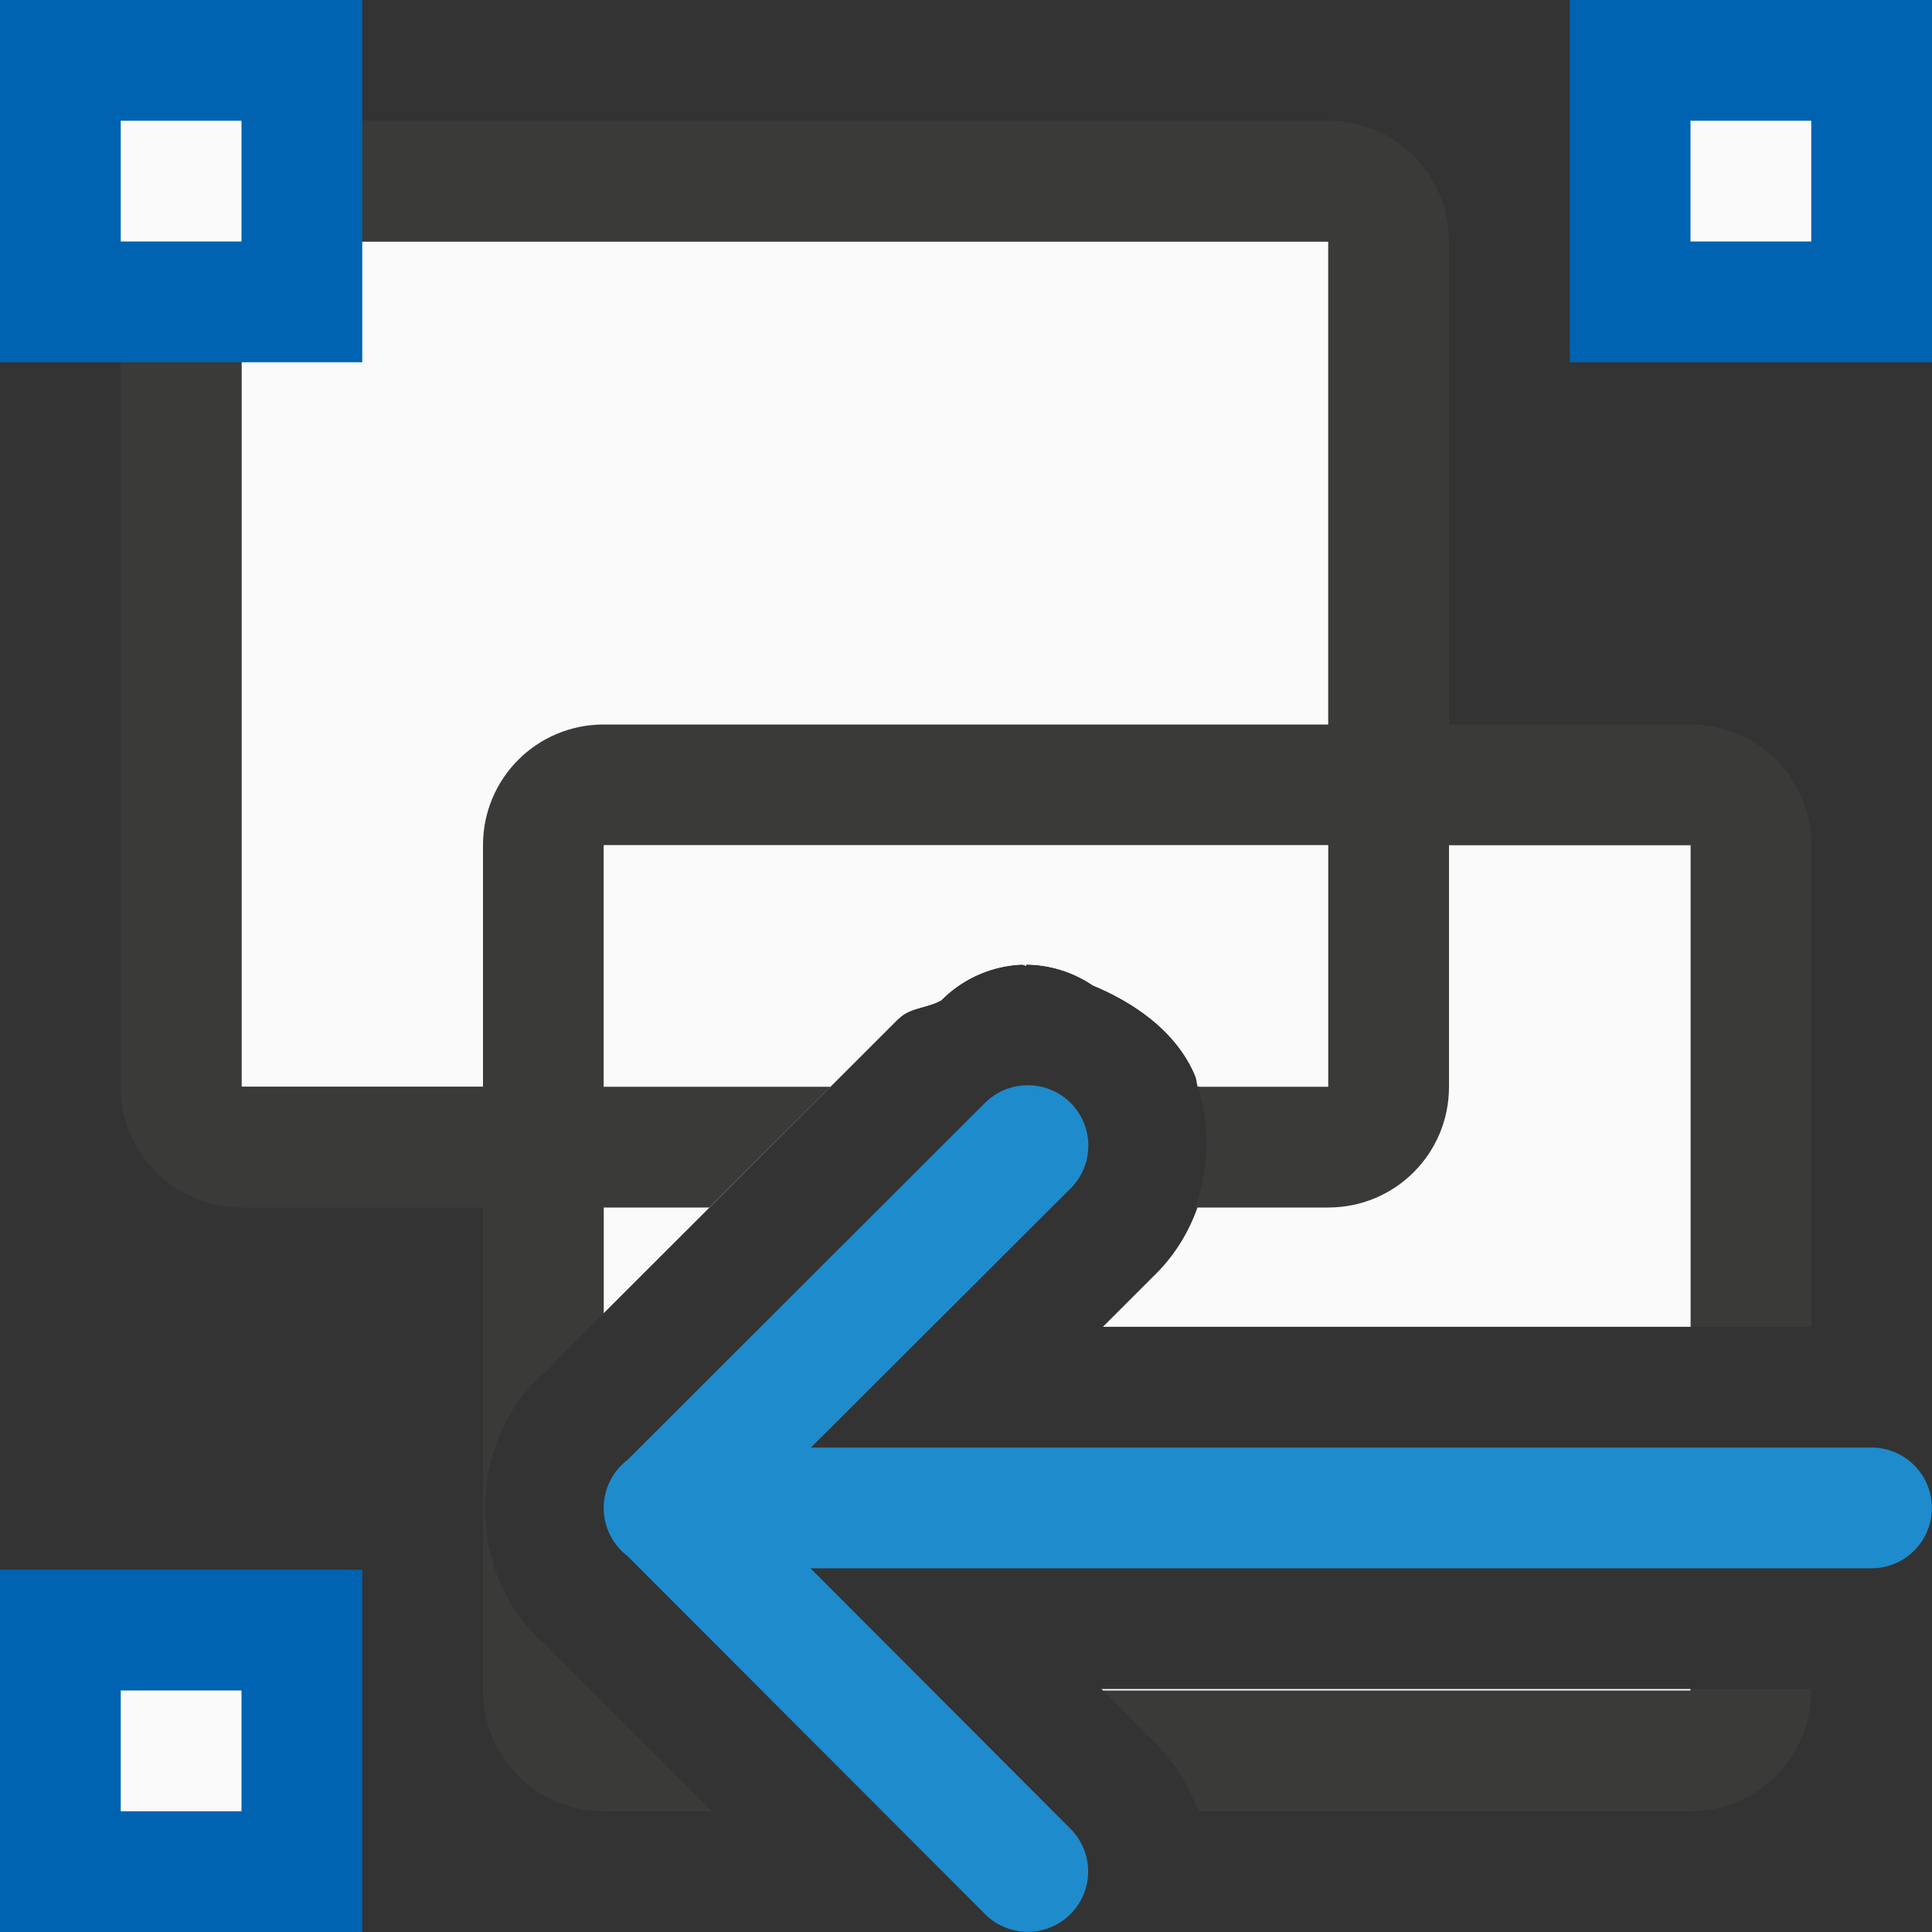 <svg viewBox="0 0 16 16" xmlns="http://www.w3.org/2000/svg">
<rect x="0" y="0" width="16" height="16" fill="#333333" stroke="none"/>
/&amp;gt;<path d="m2 2v7h4.877l.561-.561c.001-.001.003-.001.004-.002.093-.095.24-.088.354-.154a1 1 0 0 1 .67-.295h.002s.002.002.002.002c.011-0.0.019.008.029.008v-.01a1 1 0 0 1 .551.172c.374.156.7.4.846.744.013.03.013.065.023.096h1.082v-7z" fill="#fafafa"/><path d="m5 6c-.554 0-1 .446-1 1v7c0 .554.446 1 1 1h.895l-1.408-1.408.096.084c-.76-.587-.755-1.796.008-2.379l-.1.088.51-.51v-3.875h9v3.988h1v-3.988c0-.554-.446-1-1-1zm9 7.988v.012h-4.865l.42.422c.163.157.288.361.369.578h4.076c.554 0 1-.446 1-1v-.012z" fill="#3a3a38"/><path d="m13 0h3v3h-3z" fill="#0063b1"/><path d="m0 13h3v3h-3z" fill="#0063b1"/><g fill="#fafafa"><path d="m5 7v3.875l2.438-2.436c.001-.001.003-.001.004-.002.093-.095.24-.088.354-.154a1 1 0 0 1 .67-.295h.002s.002.002.002.002c.011-0.0.019.008.029.008v-.01a1 1 0 0 1 .551.172c.374.156.7.4.846.744.219.518.12 1.218-.34 1.662l-.422.422h4.867v-3.988zm4.123 6.988.012.012h4.865v-.012z"/><path d="m14 1h1v1h-1z"/><path d="m1 14h1v1h-1z"/></g><path d="m2 1c-.554 0-1 .446-1 1v7c0 .554.446 1 1 1h3.875l1.002-1h-4.877v-7h9v7h-1.082c.106.312.099.668-.02 1h1.102c.554 0 1-.446 1-1v-7c0-.554-.446-1-1-1z" fill="#3a3a38"/><path d="m0 0h3v3h-3z" fill="#0063b1"/><path d="m1 1h1v1h-1z" fill="#fafafa"/><path d="m8.497 8.988a.5.5 0 0 0 -.344.15l-2.957 2.953a.5.5 0 0 0 -.002.793l2.957 2.961a.5.5 0 1 0 .709-.705l-2.148-2.152h8.787a.5.5 0 1 0 0-1h-8.783l2.145-2.141a.5.5 0 0 0 -.363-.859z" fill="#1e8bcd" fill-rule="evenodd"/></svg>